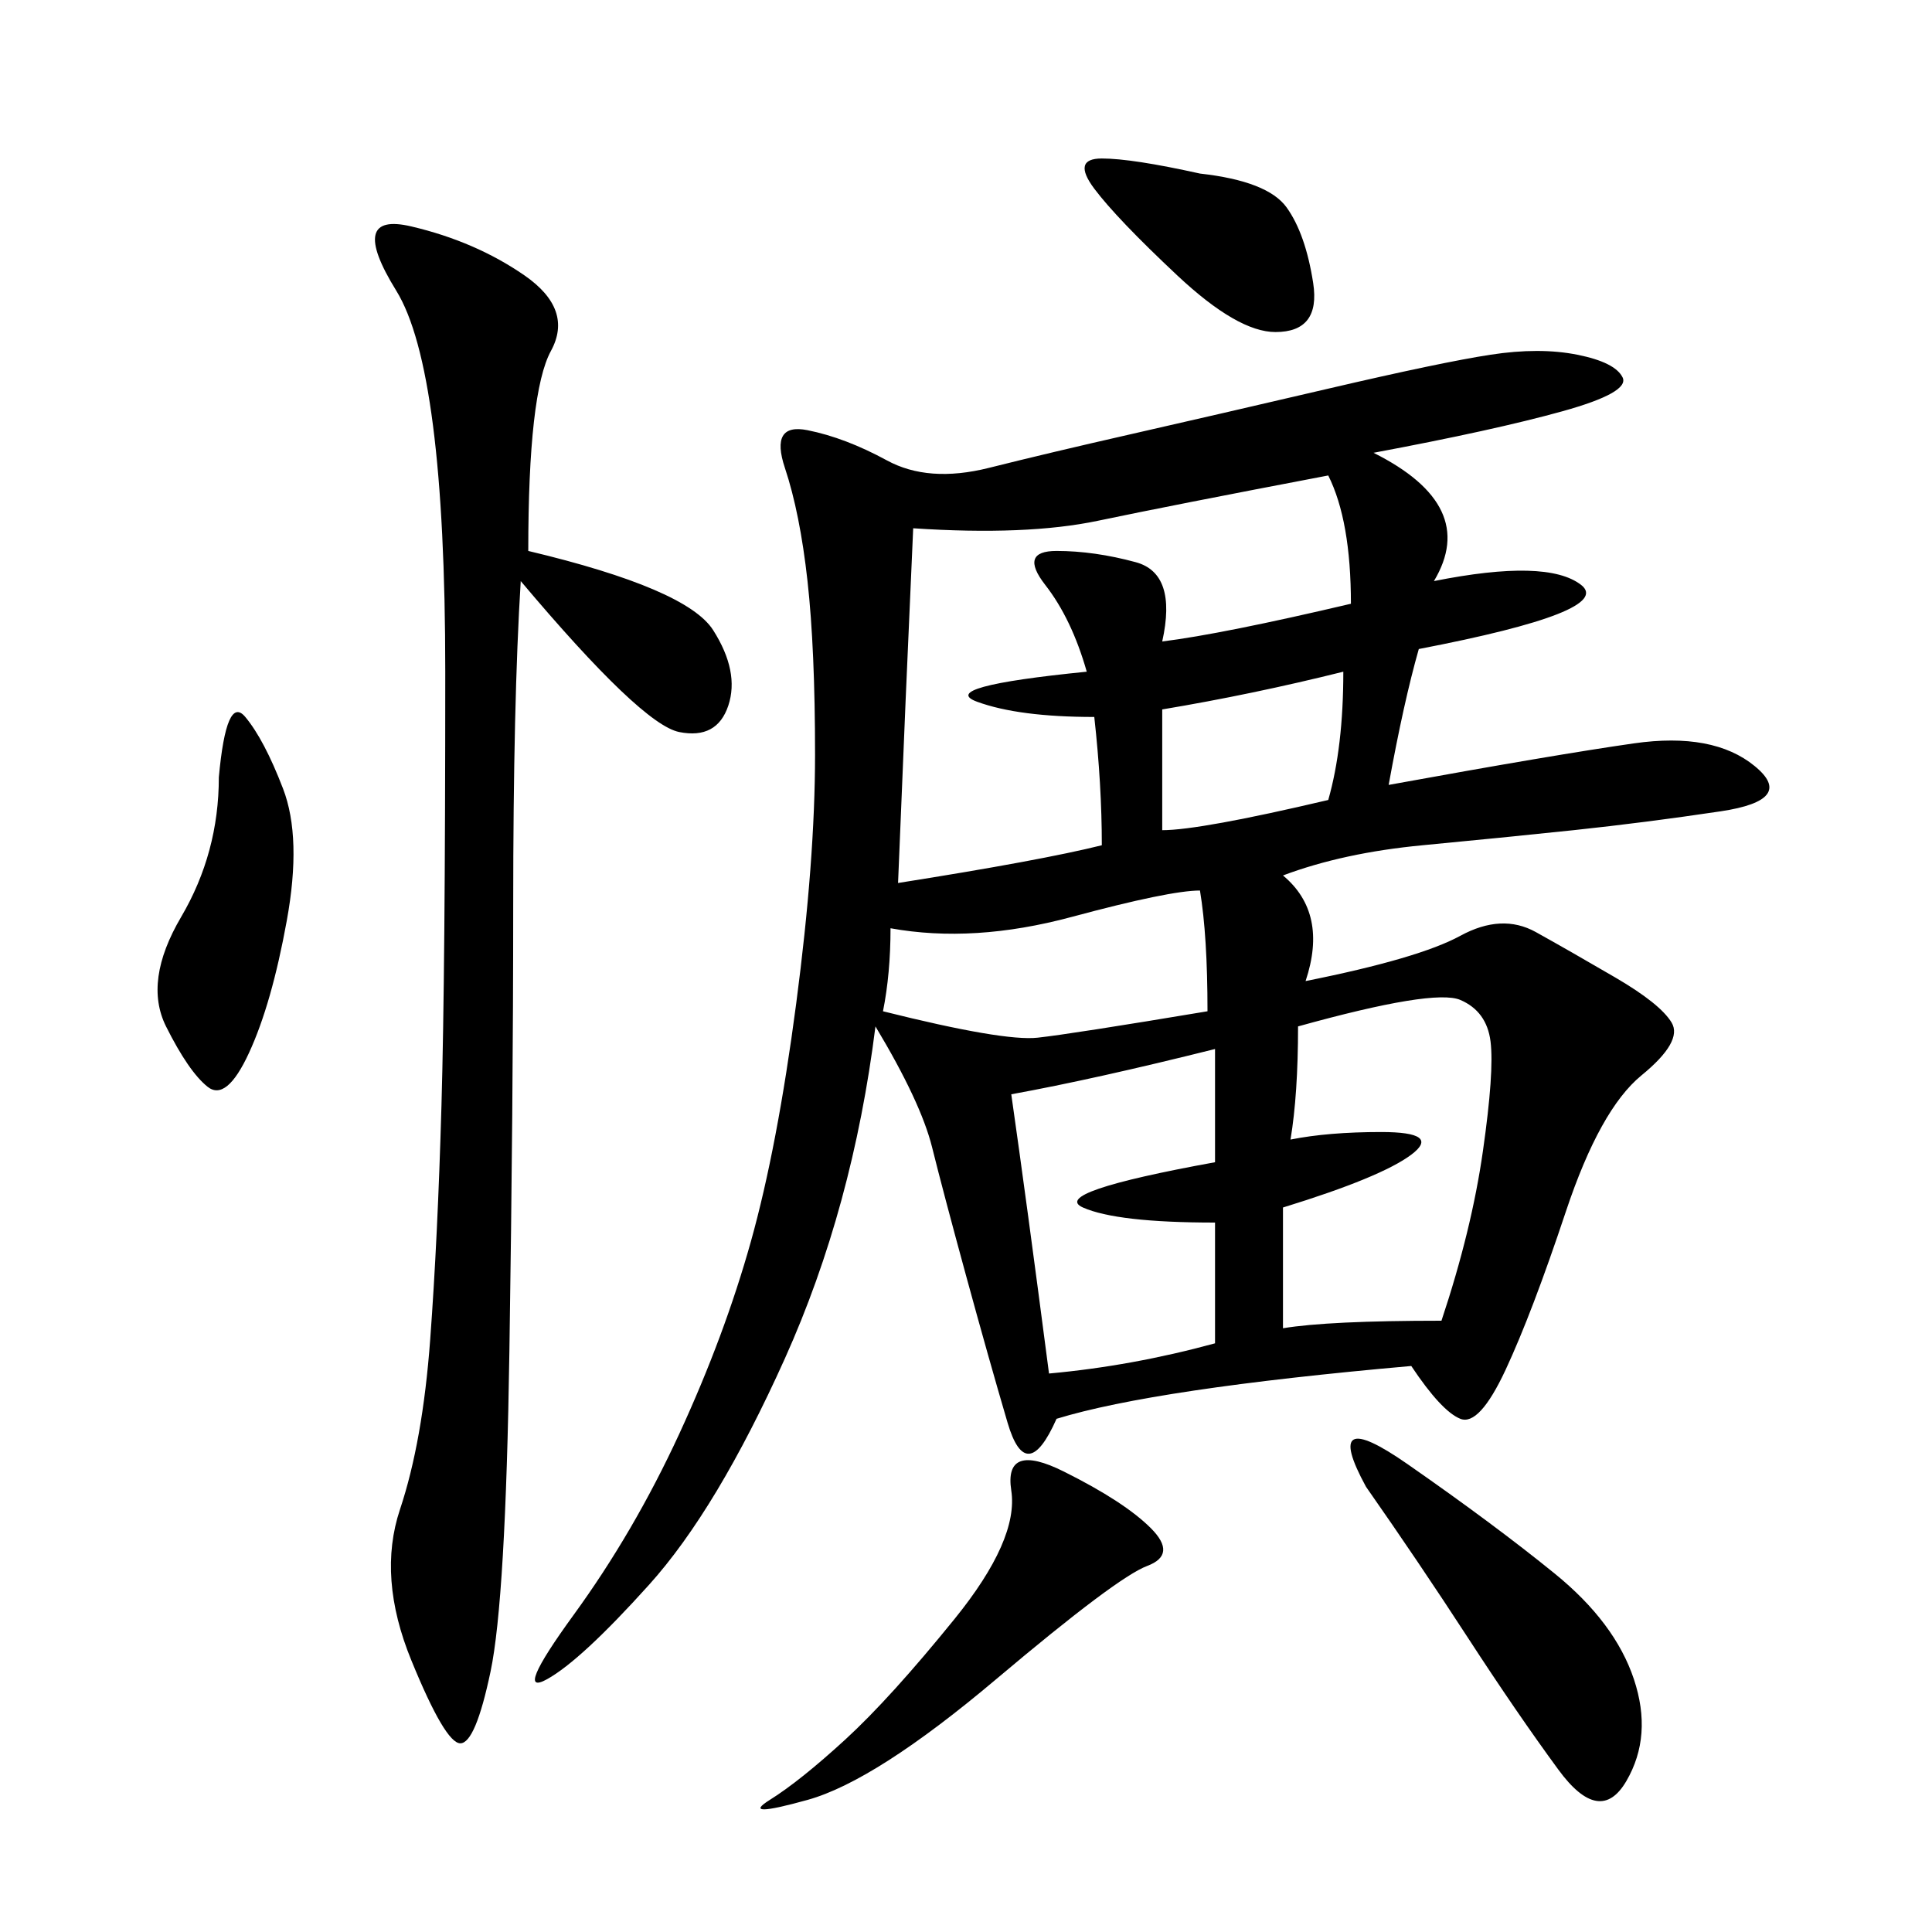 <svg xmlns="http://www.w3.org/2000/svg" xmlns:xlink="http://www.w3.org/1999/xlink" width="300" height="300"><path d="M213.28 70.31Q229.69 78.52 222.66 90.23L222.66 90.23Q240.23 86.72 245.51 90.82Q250.78 94.92 220.31 100.78L220.31 100.78Q217.97 108.98 215.63 121.88L215.63 121.88Q241.41 117.19 253.71 115.43Q266.02 113.67 272.46 118.95Q278.91 124.22 267.19 125.98Q255.47 127.73 244.34 128.91Q233.20 130.08 220.90 131.25Q208.59 132.42 199.22 135.94L199.22 135.94Q206.25 141.80 202.73 152.34L202.73 152.34Q220.31 148.83 226.76 145.31Q233.20 141.80 238.48 144.73Q243.75 147.66 250.78 151.76Q257.81 155.86 259.57 158.79Q261.33 161.72 254.88 166.99Q248.44 172.27 243.16 188.09Q237.89 203.91 233.79 212.70Q229.69 221.48 226.76 220.31Q223.83 219.14 219.14 212.11L219.14 212.11Q179.30 215.63 164.06 220.31L164.06 220.31Q159.38 230.86 156.45 220.90Q153.52 210.94 150 198.05Q146.48 185.16 144.73 178.13Q142.97 171.09 135.94 159.38L135.94 159.38Q132.42 187.50 121.88 210.94Q111.33 234.38 100.78 246.09Q90.23 257.81 84.96 260.74Q79.69 263.67 89.06 250.78Q98.44 237.89 105.47 222.66Q112.50 207.42 116.60 192.77Q120.70 178.13 123.63 155.86Q126.56 133.59 126.56 117.19L126.56 117.19Q126.56 100.78 125.39 90.23Q124.22 79.69 121.88 72.66Q119.53 65.63 125.39 66.80Q131.25 67.97 137.70 71.48Q144.14 75 153.52 72.66Q162.89 70.31 175.78 67.38Q188.67 64.45 206.25 60.35Q223.83 56.25 231.45 55.08Q239.06 53.91 244.92 55.08Q250.78 56.25 251.95 58.59Q253.13 60.94 242.58 63.87Q232.03 66.80 213.28 70.31L213.28 70.31ZM82.03 85.55Q106.64 91.41 110.74 97.85Q114.84 104.30 113.09 109.57Q111.33 114.84 105.47 113.67Q99.61 112.50 80.86 90.23L80.86 90.23Q79.69 108.98 79.69 140.63L79.69 140.63Q79.69 171.09 79.10 209.77Q78.52 248.44 76.17 259.57Q73.83 270.70 71.48 270.70L71.48 270.70Q69.14 270.70 63.87 257.81Q58.59 244.92 62.11 234.38Q65.63 223.83 66.80 208.01Q67.97 192.19 68.55 171.68Q69.14 151.17 69.14 104.30L69.14 104.30Q69.14 57.42 61.52 45.12Q53.91 32.81 63.87 35.16Q73.83 37.50 81.45 42.77Q89.06 48.05 85.55 54.49Q82.03 60.94 82.03 85.55L82.03 85.55ZM141.80 82.03Q140.63 107.81 139.45 137.11L139.45 137.11Q161.72 133.59 171.09 131.25L171.09 131.25Q171.09 121.88 169.92 111.33L169.92 111.33Q158.20 111.33 151.76 108.98Q145.31 106.64 168.75 104.30L168.75 104.30Q166.41 96.09 162.30 90.82Q158.20 85.55 164.06 85.55L164.06 85.55Q169.92 85.55 176.37 87.30Q182.81 89.06 180.47 99.61L180.47 99.61Q189.84 98.44 209.77 93.75L209.77 93.75Q209.77 80.86 206.25 73.83L206.25 73.83Q181.64 78.52 170.51 80.86Q159.38 83.20 141.80 82.03L141.80 82.03ZM201.56 159.38Q201.56 169.92 200.39 176.95L200.39 176.95Q206.25 175.78 214.45 175.78L214.45 175.78Q223.83 175.78 219.14 179.30Q214.45 182.81 199.22 187.50L199.22 187.50L199.22 206.25Q206.25 205.08 223.83 205.08L223.83 205.08Q228.52 191.02 230.27 178.71Q232.03 166.41 231.45 161.72Q230.86 157.03 226.76 155.27Q222.66 153.52 201.56 159.38L201.56 159.38ZM157.03 169.92Q159.38 186.33 162.89 213.28L162.89 213.28Q175.78 212.11 188.67 208.59L188.67 208.59L188.67 189.84Q173.44 189.84 168.16 187.50Q162.89 185.16 188.67 180.47L188.67 180.47L188.67 162.89Q169.92 167.58 157.03 169.92L157.03 169.92ZM212.11 230.86Q205.08 217.97 218.55 227.34Q232.03 236.72 241.41 244.34Q250.78 251.95 253.71 260.74Q256.64 269.53 252.54 276.56Q248.44 283.59 241.99 274.80Q235.55 266.02 227.93 254.30Q220.31 242.58 212.11 230.86L212.11 230.86ZM138.28 144.14Q138.28 151.17 137.11 157.03L137.11 157.03Q155.86 161.72 161.13 161.13Q166.41 160.55 187.50 157.03L187.50 157.03Q187.50 145.31 186.33 138.28L186.33 138.28Q181.64 138.28 166.41 142.38Q151.17 146.48 138.28 144.14L138.28 144.14ZM165.23 228.52Q174.61 233.20 178.71 237.30Q182.81 241.41 178.13 243.16Q173.44 244.92 154.69 260.74Q135.94 276.56 125.39 279.49Q114.84 282.42 119.53 279.49Q124.22 276.56 131.25 270.12Q138.28 263.67 148.24 251.37Q158.20 239.06 157.03 231.45Q155.86 223.83 165.23 228.52L165.23 228.52ZM33.98 120.70Q35.16 107.81 38.09 111.33Q41.02 114.84 43.95 122.46Q46.88 130.08 44.53 142.97Q42.19 155.86 38.67 163.48Q35.16 171.09 32.23 168.75Q29.30 166.41 25.78 159.38Q22.27 152.34 28.13 142.38Q33.98 132.42 33.98 120.70L33.98 120.70ZM186.33 26.95Q196.88 28.13 199.80 32.23Q202.73 36.33 203.91 43.95Q205.08 51.56 198.05 51.56L198.05 51.56Q192.19 51.56 182.81 42.77Q173.44 33.98 169.92 29.30Q166.41 24.61 171.09 24.61L171.09 24.61Q175.78 24.61 186.33 26.95L186.33 26.95ZM180.47 110.16L180.47 128.91Q186.33 128.91 206.25 124.22L206.25 124.22Q208.59 116.02 208.59 104.30L208.59 104.30Q194.53 107.81 180.47 110.16L180.47 110.16Z"/></svg>